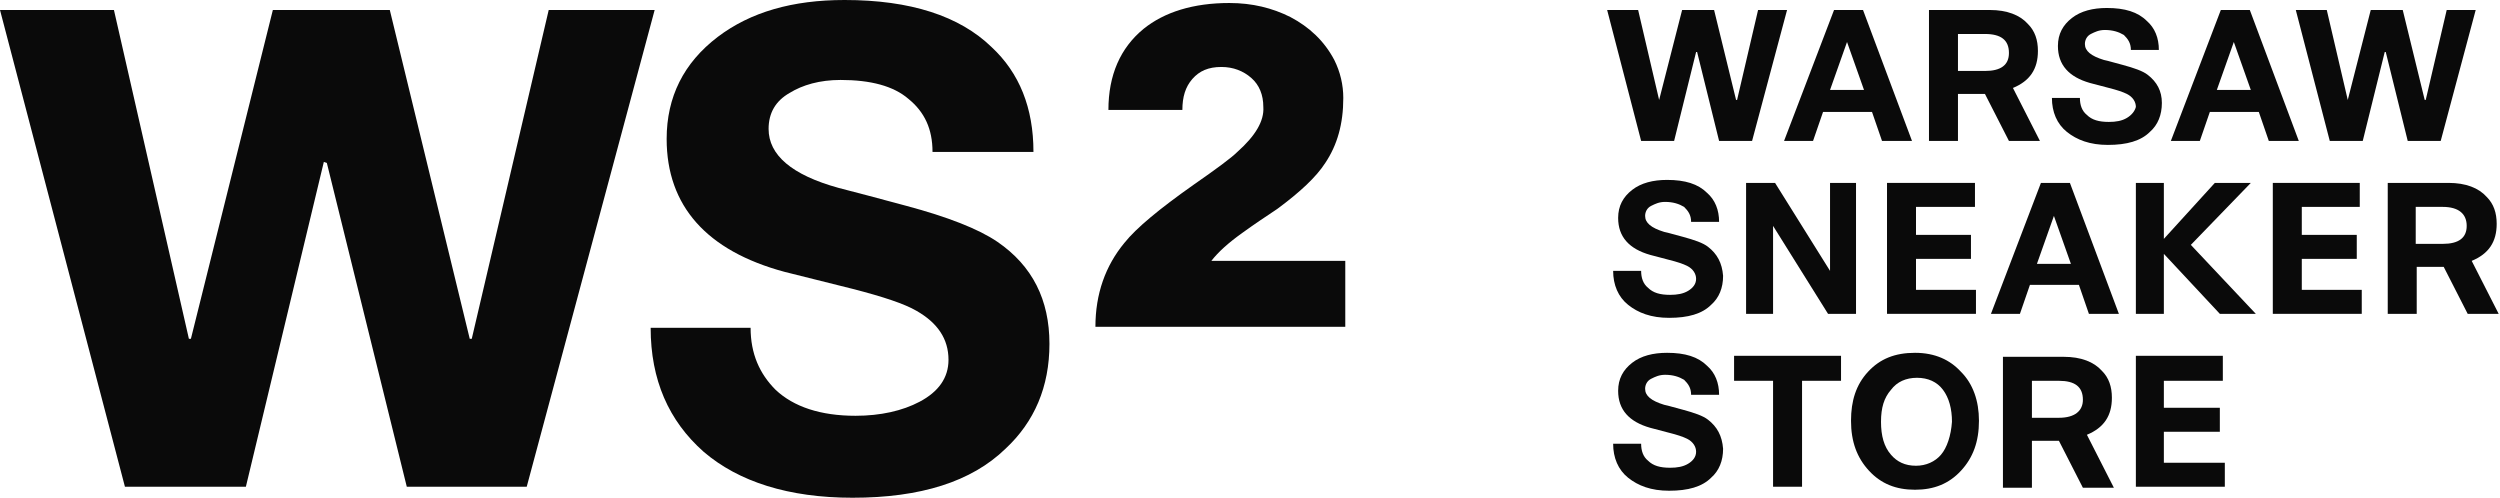 <svg width="221" height="44" viewBox="0 0 221 44" fill="none" xmlns="http://www.w3.org/2000/svg">
<path d="M21.735 43.028L28.627 14.313L28.892 14.402L35.96 43.028H46.562L57.871 0.884H48.506L41.703 29.952H41.526L34.458 0.884H24.12L16.875 29.952H16.699L10.072 0.884H0L11.044 43.028H21.735Z" fill="#0A0A0A"/>
<path d="M69.357 24.032L75.365 25.534C78.104 26.241 79.96 26.859 81.02 27.478C82.876 28.538 83.847 29.952 83.847 31.807C83.847 33.398 82.964 34.635 81.285 35.518C79.783 36.313 77.839 36.755 75.63 36.755C72.538 36.755 70.153 35.96 68.562 34.458C67.149 33.044 66.353 31.277 66.353 28.98H57.518C57.518 33.574 59.108 37.197 62.201 39.936C65.293 42.586 69.711 44 75.365 44C81.374 44 85.879 42.586 88.883 39.671C91.446 37.285 92.771 34.193 92.771 30.394C92.771 26.506 91.269 23.502 88.177 21.381C86.498 20.233 83.759 19.173 80.136 18.201C77.486 17.494 75.542 16.964 74.129 16.61C69.976 15.462 67.944 13.695 67.944 11.398C67.944 9.984 68.562 8.924 69.799 8.217C70.948 7.51 72.45 7.068 74.305 7.068C76.956 7.068 78.988 7.598 80.313 8.747C81.727 9.896 82.434 11.398 82.434 13.43H91.357C91.357 9.542 90.121 6.45 87.647 4.153C84.819 1.414 80.49 0 74.659 0C70.064 0 66.353 1.06 63.438 3.269C60.434 5.566 58.932 8.57 58.932 12.281C58.932 18.201 62.466 22.177 69.357 24.032Z" fill="#0A0A0A"/>
<path d="M109.381 13.43C108.851 13.96 107.526 14.932 105.494 16.346C102.49 18.466 100.457 20.145 99.397 21.47C97.719 23.503 96.835 25.977 96.835 28.892H118.923V23.061H107.084C107.702 22.266 108.586 21.47 109.823 20.587C110.795 19.88 111.855 19.173 112.915 18.466C114.947 16.964 116.361 15.639 117.156 14.402C118.216 12.812 118.747 10.956 118.747 8.659C118.747 7.511 118.482 6.362 117.951 5.302C117.068 3.623 115.743 2.386 114.064 1.503C112.474 0.707 110.706 0.266 108.674 0.266C105.494 0.266 102.931 1.061 101.076 2.563C99.044 4.242 97.984 6.627 97.984 9.719H104.522C104.522 8.571 104.787 7.687 105.405 6.98C106.024 6.274 106.819 5.92 107.967 5.92C109.028 5.92 109.911 6.274 110.618 6.892C111.325 7.511 111.678 8.394 111.678 9.454C111.767 10.691 110.972 12.017 109.381 13.43Z" fill="#0A0A0A"/>
<path d="M147.992 12.458L149.936 4.595H150.024L151.968 12.458H154.884L157.976 0.884H155.414L153.558 8.836H153.47L151.526 0.884H148.699L146.667 8.836L144.811 0.884H142.072L145.076 12.458H147.992Z" fill="#0A0A0A"/>
<path d="M160.273 12.458L161.157 9.896H165.486L166.37 12.458H169.02L164.691 0.884H162.129L157.711 12.458H160.273ZM163.277 3.711L164.779 7.952H161.775L163.277 3.711Z" fill="#0A0A0A"/>
<path d="M173.084 8.305H175.47L177.59 12.458H180.329L177.944 7.775C179.446 7.157 180.152 6.097 180.152 4.506C180.152 3.534 179.887 2.739 179.269 2.121C178.562 1.326 177.414 0.884 175.912 0.884H170.522V12.458H173.084V8.305ZM173.084 3.004H175.47C176.883 3.004 177.59 3.534 177.59 4.683C177.59 5.743 176.883 6.273 175.47 6.273H173.084V3.004Z" fill="#0A0A0A"/>
<path d="M188.016 10.425C187.574 10.69 187.044 10.778 186.426 10.778C185.542 10.778 184.924 10.602 184.482 10.16C184.04 9.806 183.864 9.276 183.864 8.658H181.39C181.39 9.895 181.831 10.955 182.715 11.662C183.598 12.369 184.747 12.81 186.337 12.81C188.016 12.81 189.253 12.457 190.048 11.662C190.755 11.043 191.109 10.16 191.109 9.1C191.109 8.039 190.667 7.244 189.872 6.626C189.43 6.272 188.635 6.007 187.663 5.742C186.956 5.565 186.426 5.389 185.984 5.3C184.835 4.947 184.305 4.505 184.305 3.887C184.305 3.533 184.482 3.18 184.835 3.003C185.189 2.827 185.542 2.65 186.072 2.65C186.779 2.65 187.309 2.827 187.751 3.092C188.105 3.445 188.37 3.798 188.37 4.417H190.843C190.843 3.357 190.49 2.473 189.783 1.855C188.988 1.059 187.839 0.706 186.249 0.706C185.012 0.706 183.952 0.971 183.157 1.59C182.362 2.208 181.92 3.003 181.92 4.063C181.92 5.742 182.892 6.802 184.747 7.333L186.426 7.774C187.133 7.951 187.663 8.128 188.016 8.304C188.546 8.57 188.811 9.011 188.811 9.453C188.723 9.806 188.458 10.16 188.016 10.425Z" fill="#0A0A0A"/>
<path d="M195.35 9.896H199.679L200.562 12.458H203.213L198.884 0.884H196.321L191.904 12.458H194.466L195.35 9.896ZM197.47 3.711L198.972 7.952H195.968L197.47 3.711Z" fill="#0A0A0A"/>
<path d="M208.867 12.458L210.811 4.595H210.9L212.843 12.458H215.759L218.851 0.884H216.289L214.434 8.836H214.345L212.402 0.884H209.574L207.542 8.836L205.687 0.884H202.948L205.952 12.458H208.867Z" fill="#0A0A0A"/>
<path d="M150.996 21.824C150.554 21.471 149.759 21.206 148.787 20.94C148.08 20.764 147.55 20.587 147.108 20.499C145.959 20.145 145.429 19.703 145.429 19.085C145.429 18.732 145.606 18.378 145.959 18.201C146.313 18.025 146.666 17.848 147.196 17.848C147.903 17.848 148.433 18.025 148.875 18.29C149.229 18.643 149.494 18.997 149.494 19.615H151.968C151.968 18.555 151.614 17.671 150.907 17.053C150.112 16.258 148.964 15.904 147.373 15.904C146.136 15.904 145.076 16.169 144.281 16.788C143.486 17.406 143.044 18.201 143.044 19.262C143.044 20.94 144.016 22.001 145.871 22.531L147.55 22.973C148.257 23.149 148.787 23.326 149.14 23.503C149.67 23.768 149.935 24.209 149.935 24.651C149.935 25.093 149.67 25.447 149.229 25.712C148.787 25.977 148.257 26.065 147.638 26.065C146.755 26.065 146.136 25.888 145.694 25.447C145.253 25.093 145.076 24.563 145.076 23.945H142.602C142.602 25.181 143.044 26.242 143.927 26.948C144.811 27.655 145.959 28.097 147.55 28.097C149.229 28.097 150.466 27.744 151.261 26.948C151.968 26.33 152.321 25.447 152.321 24.386C152.233 23.238 151.791 22.442 150.996 21.824Z" fill="#0A0A0A"/>
<path d="M156.739 19.968L161.598 27.743H164.072V16.169H161.775V23.944L156.916 16.169H154.354V27.743H156.739V20.056V19.968Z" fill="#0A0A0A"/>
<path d="M174.587 18.289V16.169H166.812V27.743H174.675V25.623H169.374V22.884H174.233V20.763H169.374V18.289H174.587Z" fill="#0A0A0A"/>
<path d="M178.562 27.743L179.446 25.181H183.775L184.659 27.743H187.309L182.98 16.169H180.418L176 27.743H178.562ZM181.566 19.085L183.068 23.326H180.064L181.566 19.085Z" fill="#0A0A0A"/>
<path d="M188.811 16.169V27.743H191.285V22.442L196.233 27.743H199.413L193.67 21.647L198.972 16.169H195.791L191.285 21.117V16.169H188.811Z" fill="#0A0A0A"/>
<path d="M203.478 22.884H208.338V20.763H203.478V18.289H208.603V16.169H200.916V27.743H208.779V25.623H203.478V22.884Z" fill="#0A0A0A"/>
<path d="M211.076 16.169V27.743H213.638V23.591H216.024L218.144 27.743H220.883L218.498 23.061C220 22.442 220.707 21.382 220.707 19.791C220.707 18.82 220.442 18.024 219.823 17.406C219.116 16.611 217.968 16.169 216.466 16.169H211.076ZM218.056 19.968C218.056 21.028 217.349 21.558 215.936 21.558H213.55V18.289H215.936C217.349 18.289 218.056 18.908 218.056 19.968Z" fill="#0A0A0A"/>
<path d="M150.996 37.108C150.554 36.755 149.759 36.49 148.787 36.225C148.08 36.048 147.55 35.871 147.108 35.783C145.959 35.429 145.429 34.988 145.429 34.369C145.429 34.016 145.606 33.662 145.959 33.486C146.313 33.309 146.666 33.132 147.196 33.132C147.903 33.132 148.433 33.309 148.875 33.574C149.229 33.927 149.494 34.281 149.494 34.899H151.968C151.968 33.839 151.614 32.956 150.907 32.337C150.112 31.542 148.964 31.189 147.373 31.189C146.136 31.189 145.076 31.453 144.281 32.072C143.486 32.691 143.044 33.486 143.044 34.546C143.044 36.225 144.016 37.285 145.871 37.815L147.55 38.257C148.257 38.434 148.787 38.61 149.14 38.787C149.67 39.052 149.935 39.494 149.935 39.935C149.935 40.377 149.67 40.731 149.229 40.996C148.787 41.261 148.257 41.349 147.638 41.349C146.755 41.349 146.136 41.172 145.694 40.731C145.253 40.377 145.076 39.847 145.076 39.229H142.602C142.602 40.466 143.044 41.526 143.927 42.233C144.811 42.94 145.959 43.381 147.55 43.381C149.229 43.381 150.466 43.028 151.261 42.233C151.968 41.614 152.321 40.731 152.321 39.67C152.233 38.522 151.791 37.727 150.996 37.108Z" fill="#0A0A0A"/>
<path d="M153.293 33.662H156.739V43.027H159.301V33.662H162.747V31.453H153.293V33.662Z" fill="#0A0A0A"/>
<path d="M169.285 31.189C167.518 31.189 166.193 31.719 165.132 32.867C164.072 34.016 163.63 35.429 163.63 37.197C163.63 39.052 164.16 40.466 165.221 41.614C166.281 42.763 167.606 43.293 169.285 43.293C170.964 43.293 172.289 42.763 173.349 41.614C174.409 40.466 174.94 39.052 174.94 37.197C174.94 35.429 174.409 33.927 173.349 32.867C172.377 31.807 171.052 31.189 169.285 31.189ZM171.582 40.2C171.052 40.819 170.257 41.172 169.373 41.172C168.401 41.172 167.695 40.819 167.165 40.2C166.546 39.494 166.281 38.522 166.281 37.285C166.281 36.048 166.546 35.164 167.165 34.458C167.695 33.751 168.49 33.397 169.462 33.397C170.434 33.397 171.229 33.751 171.759 34.458C172.289 35.164 172.554 36.136 172.554 37.285C172.466 38.522 172.112 39.582 171.582 40.2Z" fill="#0A0A0A"/>
<path d="M186.691 35.166C186.691 34.194 186.426 33.398 185.807 32.78C185.1 31.985 183.952 31.543 182.45 31.543H177.06V43.117H179.622V38.965H182.008L184.128 43.117H186.867L184.482 38.434C185.984 37.816 186.691 36.756 186.691 35.166ZM182.008 36.932H179.622V33.663H182.008C183.422 33.663 184.128 34.194 184.128 35.342C184.128 36.314 183.422 36.932 182.008 36.932Z" fill="#0A0A0A"/>
<path d="M191.285 38.168H196.233V36.047H191.285V33.662H196.498V31.453H188.811V43.027H196.674V40.907H191.285V38.168Z" fill="#0A0A0A"/>
</svg>
